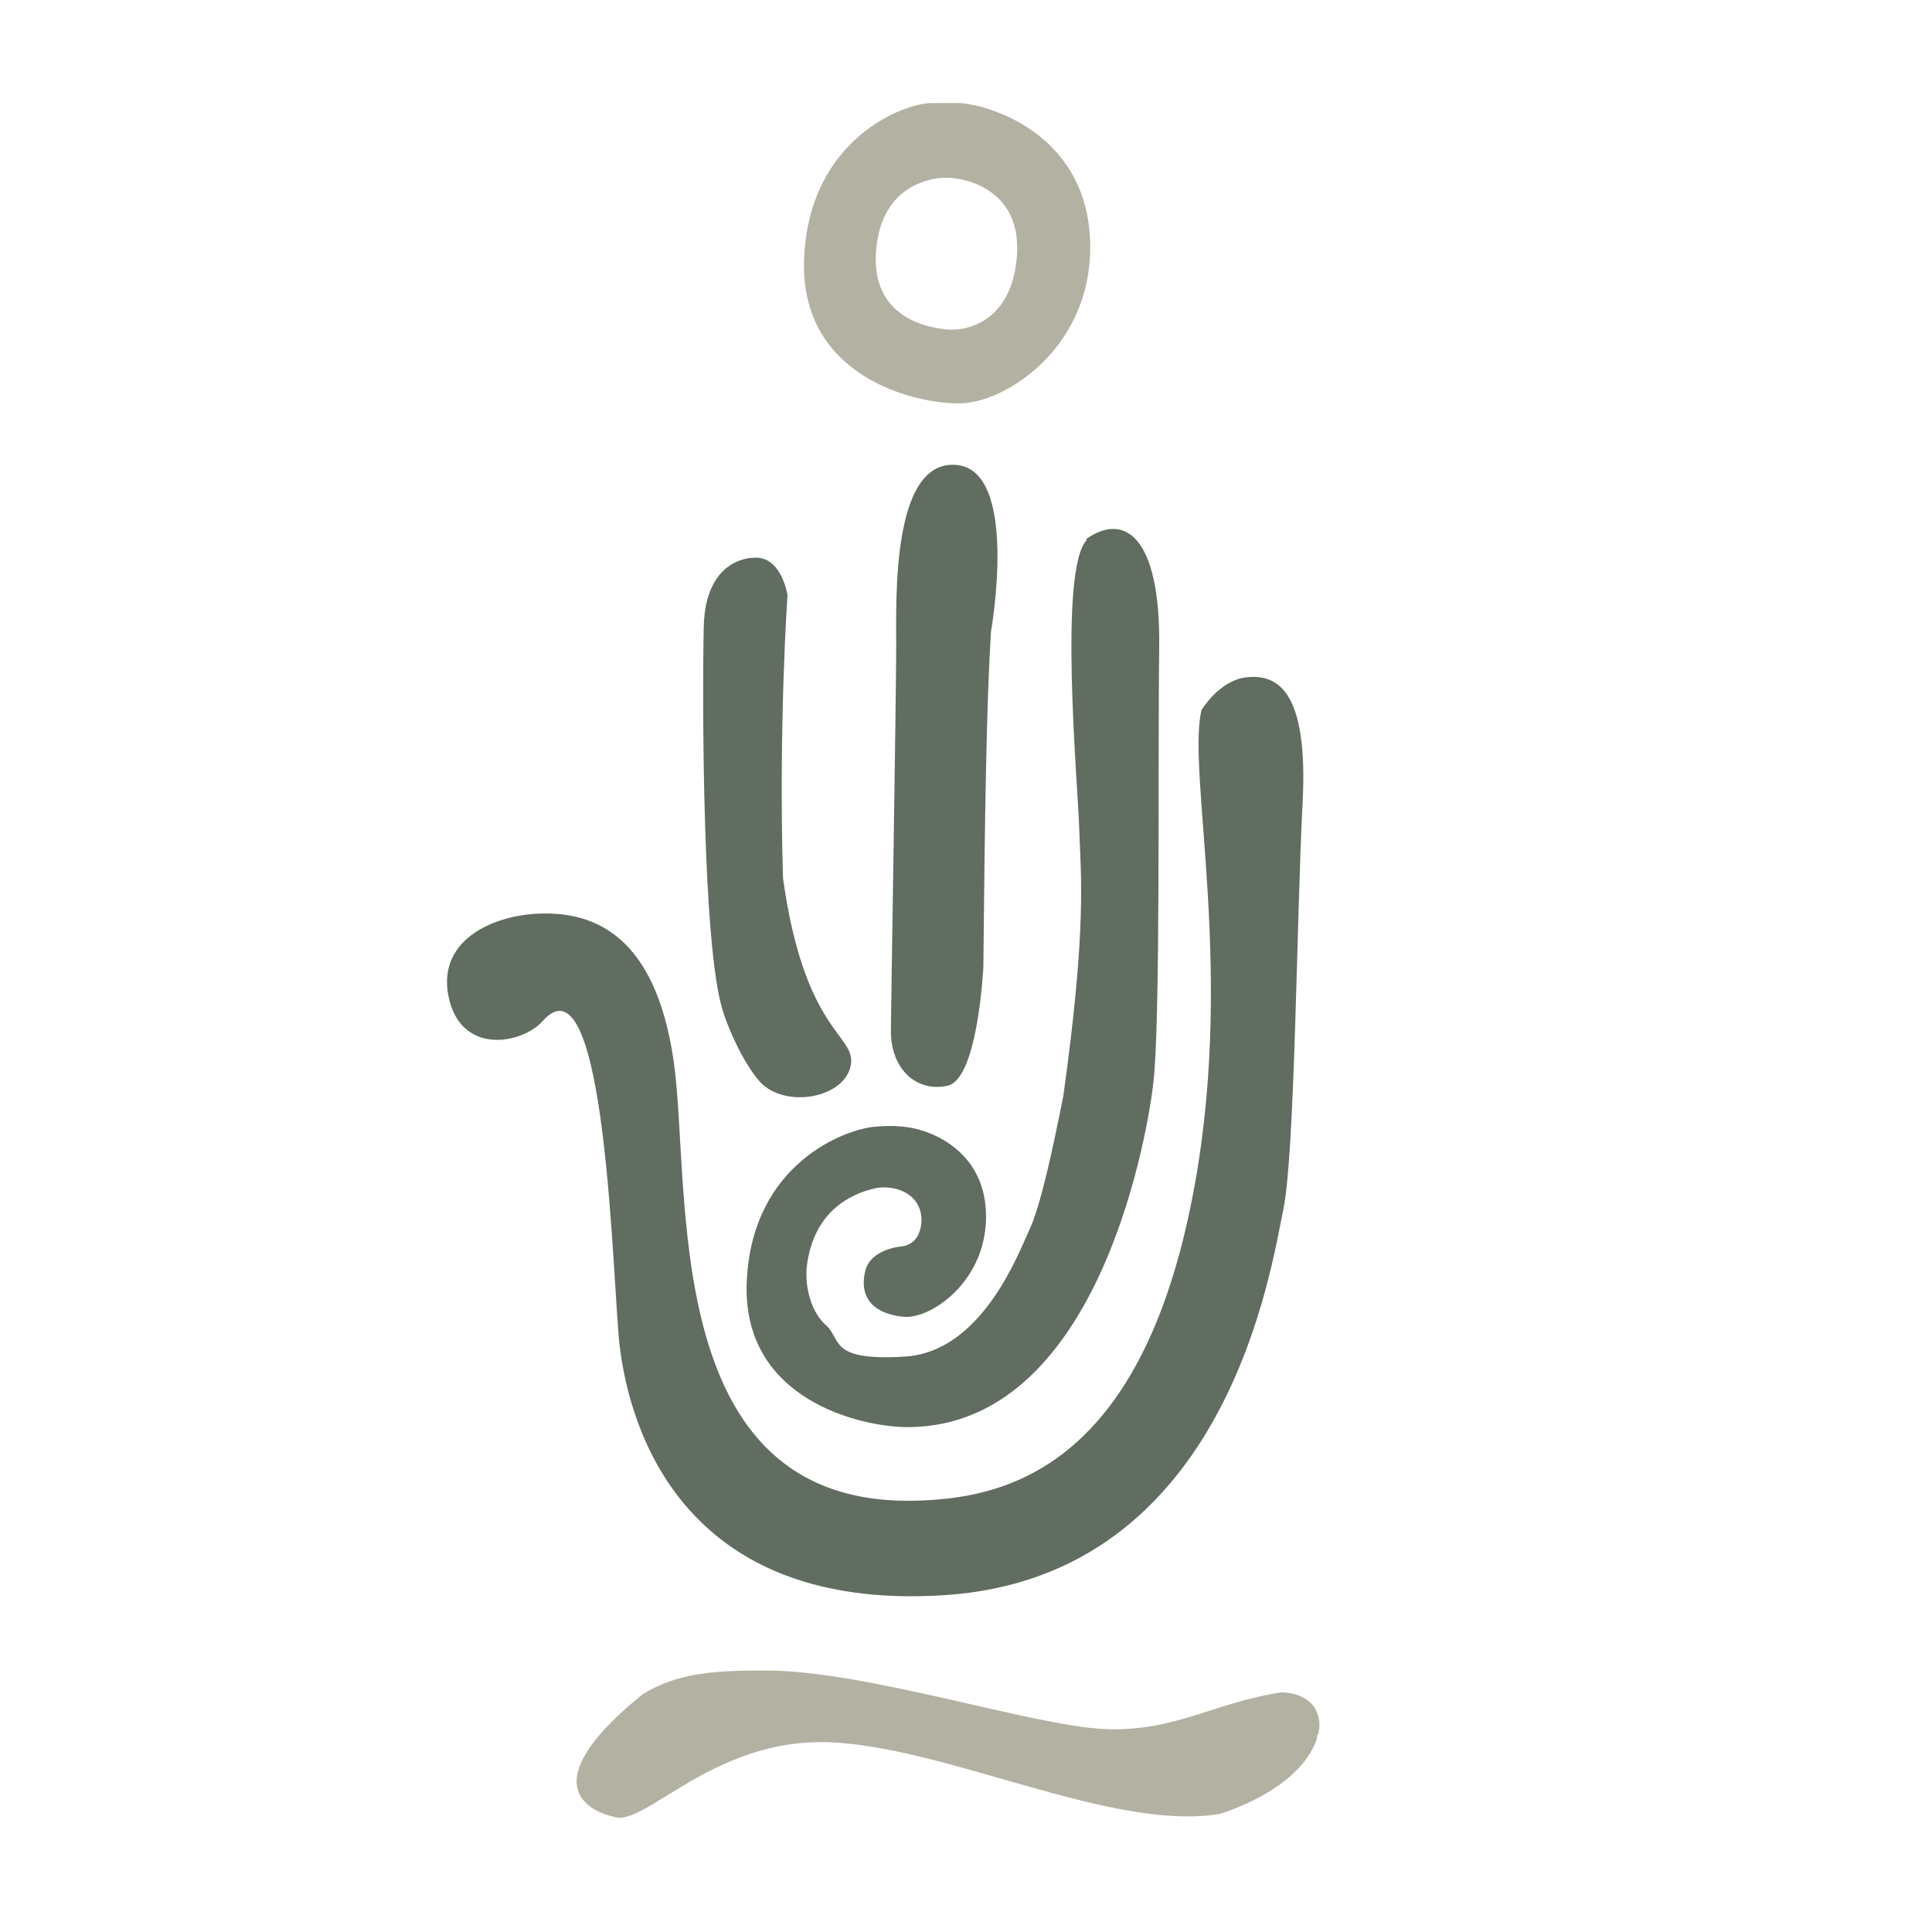 <?xml version="1.0" encoding="UTF-8"?> <svg xmlns="http://www.w3.org/2000/svg" id="Livello_1" width="512" height="512" version="1.1" viewBox="0 0 512 512"><!-- Generator: Adobe Illustrator 30.0.0, SVG Export Plug-In . SVG Version: 2.1.1 Build 123) --><defs><style> .st0 { fill: #b3b1a2; } .st1 { fill: #606d60; } </style></defs><g><path class="st1" d="M236.1,272.8c.1-10.7,1.4-88.3,1.4-101.3s-1.2-49.5,15.8-48.3c17,1.2,9.3,44.3,9.3,44.3-1.2,20.2-1.6,47.9-2,88.7,0,0-1.4,29.6-9.4,31.5-8.1,1.9-15.3-4.2-15.1-14.9Z"></path><path class="st1" d="M225.5,282.2c1.3-8.1-12.3-8.5-18-49.5-1.2-41,1.2-75,1.2-75,0,0-1.6-10.3-8.7-9.9,0,0-13.1-.6-13.5,18.4-.4,19-.4,84.1,5,101.5,1.8,6,6.2,15,10,19.1,6.7,7.1,22.6,4.2,24-4.7Z"></path><path class="st1" d="M330.2,179.5c7.9-.9,16.6,2.8,15,33.3-1.6,30.5-2,92.7-5.1,107.7-3.2,15-14.7,97-89.3,102.2-74.6,5.1-84.6-51.1-86.5-65.3-2-15.2-3.3-106.5-20.6-86.7-4.8,5.4-19.5,8.9-24.1-3.9-5.5-16.6,9.9-24.3,23.7-24.7,13.8-.4,30.3,5.4,35.2,38.9,4.9,33.4-4.5,118.2,63.9,116.7,22-.5,58.7-6.9,73.2-78.4,12.3-60.2-1.2-114,2.8-131.1,0,0,4.6-7.8,11.8-8.7Z"></path></g><path class="st0" d="M349.3,459.7c1.2-4-.2-10.9-9.7-11.2-18.1,2.7-28.3,10.6-47.2,9.7-18.9-.9-63-15.5-89.4-15.5-12.8,0-23.2.4-32.7,6.3-34.1,27.6-7.8,32.4-7.8,32.4,8,3.3,26-20.6,56.8-19.7,31.4,1,75.4,23.8,103.9,19,0,0,19.7-5.6,25.3-18.6.7-1.5.5-2.5.7-2.5s0,0,0,0Z"></path><path class="st0" d="M288.9,64.1c-.8-27.7-25.1-36-34.4-36.8h-7.5c-7.5,0-32.5,9.5-33.9,41-1.4,31.5,29.3,38.8,41.4,38.6,12.1-.2,35.2-15,34.4-42.8ZM269.5,67.7c-1.2,17.2-12.9,20.2-18.7,19.6-5.8-.6-20.7-3.6-18.5-22.2,2.2-18.6,18.5-18,18.5-18,5.5,0,19.9,3.4,18.7,20.6Z"></path><path class="st1" d="M288,143.1c-7.5,7.9-2.4,64.1-2,76.4.4,12.3,2.1,25.8-4.2,70.9-2.8,14.1-6,29.1-9,35.5-2.8,6-12.5,32.3-32.9,33.6s-16.8-4.6-21-8.3-5.6-10.6-5.1-15.5c1.8-15,12-19.2,17.3-20.6,5.3-1.5,13.3.8,13.1,8.6-.3,4.8-3,6.3-5.1,6.6,0,0-8.3.5-9.8,6.5-2.9,12.2,11,12.2,11,12.2,7.5-.1,21.5-10.3,21-27.5-.5-16.2-13.9-21.7-20.3-22.7-3.6-.6-6.8-.4-9.2-.2-7.5.6-32.5,9.5-33.9,41-1.4,31.5,30.5,38.6,42.6,38.6,49.7,0,63.2-75,65.1-90.8,2-15.8,1.2-85.6,1.6-115.7.4-30.1-9.5-35.9-19.4-28.8Z"></path></svg> 